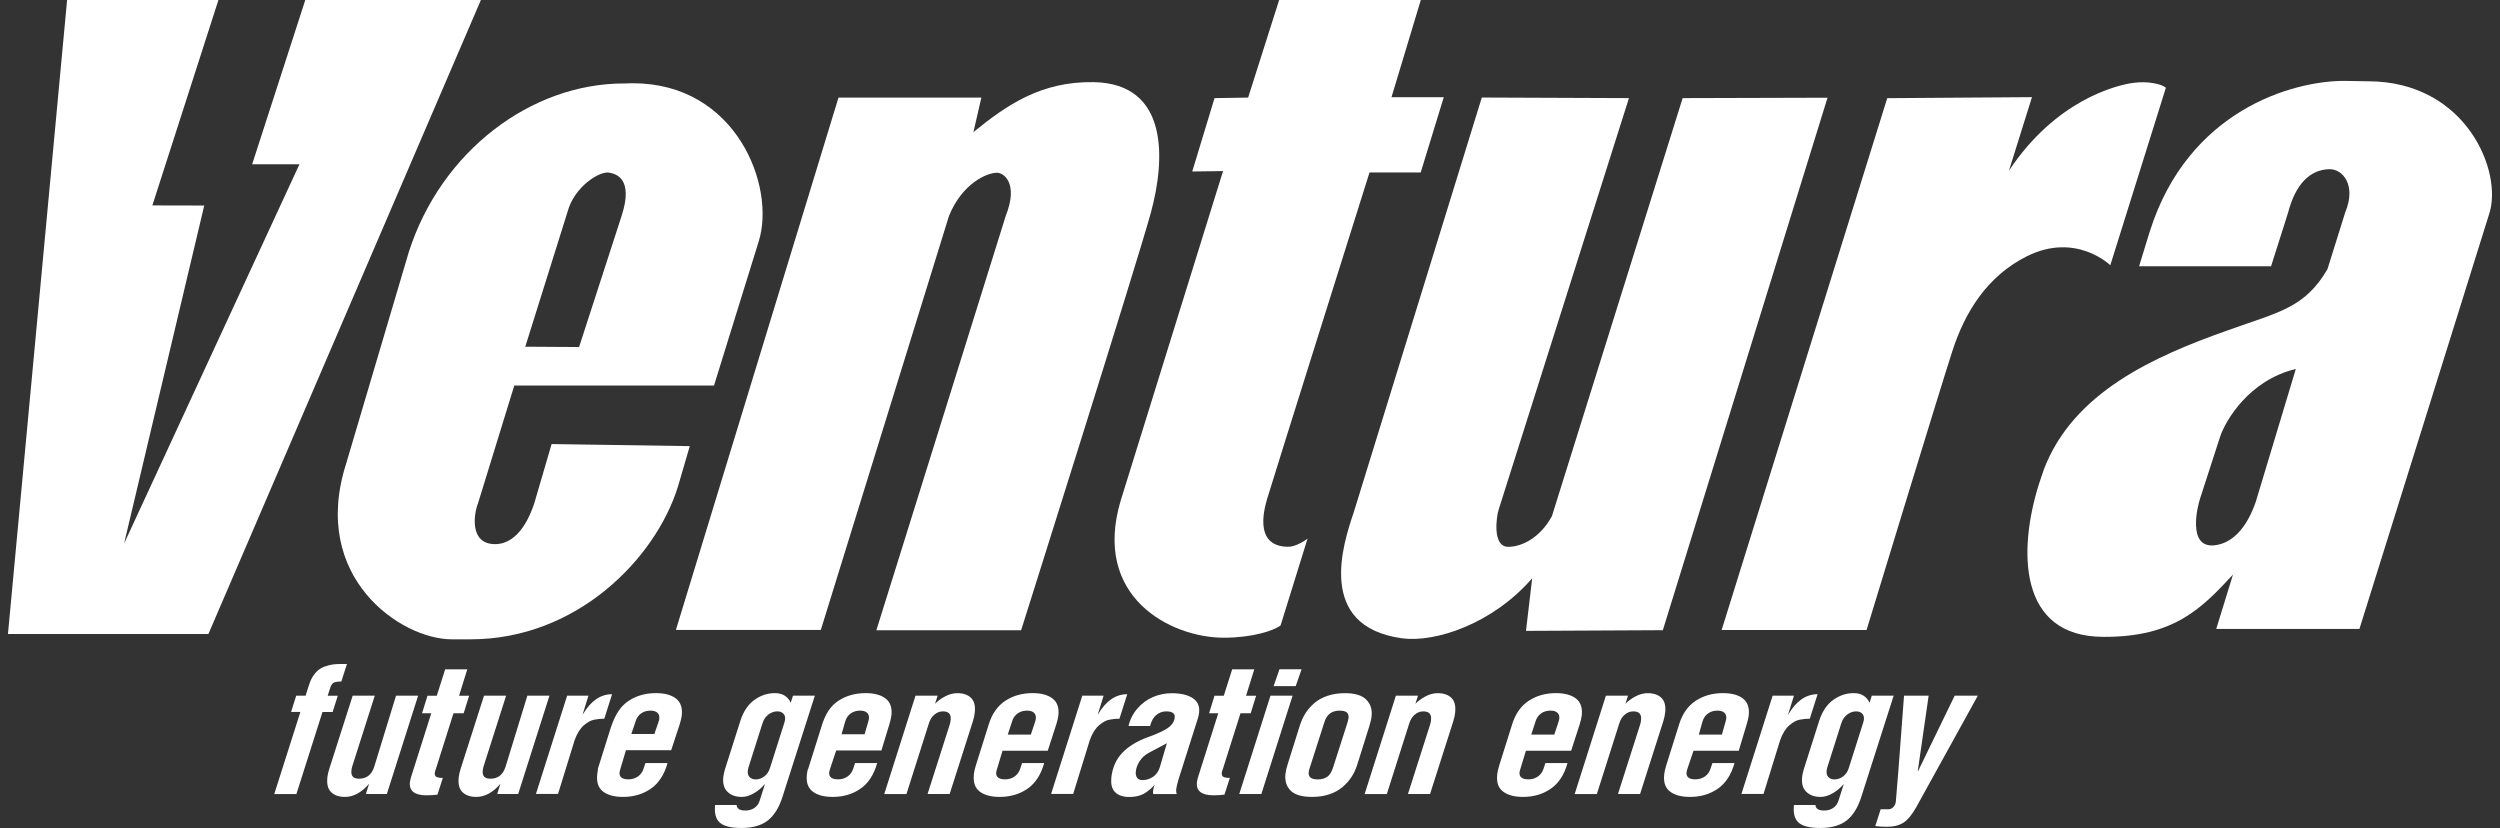 <svg width="157" height="52" viewBox="0 0 157 52" fill="none" xmlns="http://www.w3.org/2000/svg">
<rect x="0" y="0" width="157" height="52" fill="#333333" stroke="none"/>
<g clip-path="url(#clip0_264_3242)">
<path d="M17.225 49.862L18.864 44.71H18.278L18.602 43.69H19.192L19.389 43.066C19.44 42.911 19.49 42.778 19.544 42.662C19.598 42.547 19.677 42.424 19.781 42.295C19.885 42.165 20.004 42.06 20.137 41.981C20.27 41.898 20.439 41.833 20.651 41.779C20.86 41.725 21.097 41.7 21.36 41.7H21.788L21.435 42.799C21.209 42.799 21.047 42.825 20.953 42.875C20.86 42.925 20.788 43.034 20.738 43.196L20.579 43.694H21.212L20.889 44.714H20.252L18.613 49.866H17.225V49.862Z" fill="white"/>
<path d="M20.555 48.835C20.573 48.665 20.616 48.478 20.681 48.276L22.148 43.69H23.535L22.115 48.146C22.094 48.218 22.076 48.301 22.069 48.395C22.032 48.734 22.191 48.903 22.543 48.903C23.018 48.903 23.334 48.658 23.496 48.168L24.87 43.69H26.258L24.294 49.862H22.978L23.176 49.224C22.705 49.772 22.198 50.046 21.659 50.046C21.285 50.046 20.997 49.945 20.796 49.747C20.594 49.549 20.515 49.246 20.558 48.835H20.555Z" fill="white"/>
<path d="M25.746 49.109C25.757 49.004 25.786 48.885 25.829 48.755L27.084 44.793H26.505L26.846 43.694H27.429L27.957 42.035H29.345L28.828 43.694H29.46L29.119 44.793H28.479L27.389 48.24C27.335 48.388 27.307 48.485 27.303 48.532C27.292 48.651 27.321 48.734 27.396 48.781C27.472 48.828 27.609 48.853 27.81 48.853L27.472 49.902C27.299 49.931 27.069 49.945 26.778 49.945C26.03 49.945 25.685 49.668 25.742 49.112L25.746 49.109Z" fill="white"/>
<path d="M28.803 48.835C28.821 48.665 28.864 48.478 28.929 48.276L30.396 43.69H31.784L30.363 48.146C30.342 48.218 30.324 48.301 30.317 48.395C30.281 48.734 30.439 48.903 30.791 48.903C31.266 48.903 31.582 48.658 31.744 48.168L33.118 43.69H34.505L32.542 49.862H31.226L31.424 49.224C30.953 49.772 30.446 50.046 29.907 50.046C29.533 50.046 29.245 49.945 29.044 49.747C28.842 49.549 28.763 49.246 28.806 48.835H28.803Z" fill="white"/>
<path d="M33.656 49.862L35.616 43.69H36.953L36.59 44.865H36.601C37.097 44.022 37.709 43.596 38.438 43.596L37.95 45.136C37.834 45.136 37.737 45.139 37.655 45.147C37.572 45.154 37.468 45.168 37.338 45.193C37.209 45.215 37.094 45.258 36.993 45.316C36.892 45.374 36.785 45.449 36.673 45.543C36.562 45.637 36.454 45.763 36.353 45.922C36.252 46.08 36.163 46.264 36.09 46.473L35.044 49.859H33.656V49.862Z" fill="white"/>
<path d="M37.502 48.655C37.52 48.482 37.563 48.291 37.548 48.273L38.365 45.673C38.656 44.819 39.001 44.325 39.487 44.007C39.972 43.69 40.54 43.528 41.191 43.528C41.741 43.528 42.162 43.643 42.453 43.87C42.744 44.097 42.867 44.447 42.816 44.919C42.798 45.075 42.755 45.262 42.687 45.482L42.151 47.112H39.31L38.947 48.33C38.926 48.395 38.911 48.449 38.908 48.485C38.875 48.792 39.062 48.943 39.465 48.943C39.692 48.943 39.893 48.882 40.062 48.763C40.234 48.644 40.35 48.478 40.418 48.265L40.533 47.919H41.921C41.716 48.655 41.364 49.192 40.867 49.534C40.371 49.877 39.789 50.046 39.127 50.046C38.577 50.046 38.156 49.931 37.865 49.704C37.574 49.477 37.455 49.127 37.505 48.655H37.502ZM39.645 46.095H41.094L41.364 45.309C41.385 45.237 41.4 45.179 41.403 45.136C41.421 44.974 41.382 44.847 41.285 44.761C41.187 44.671 41.044 44.627 40.853 44.627C40.623 44.627 40.425 44.685 40.26 44.804C40.094 44.919 39.976 45.089 39.911 45.312L39.648 46.095H39.645Z" fill="white"/>
<path d="M44.905 50.555H46.261C46.272 50.785 46.455 50.901 46.811 50.901C47.02 50.901 47.207 50.85 47.365 50.746C47.527 50.641 47.638 50.49 47.703 50.295L48.041 49.231C47.836 49.473 47.602 49.671 47.34 49.819C47.081 49.971 46.825 50.046 46.585 50.046C46.203 50.046 45.901 49.938 45.686 49.725C45.466 49.513 45.38 49.199 45.423 48.788C45.438 48.666 45.474 48.503 45.531 48.301L46.498 45.258C46.689 44.674 46.98 44.238 47.379 43.953C47.775 43.668 48.203 43.528 48.666 43.528C48.929 43.528 49.141 43.589 49.31 43.708C49.479 43.827 49.594 43.975 49.655 44.141L49.799 43.687H51.173L49.141 50.039C48.929 50.713 48.62 51.207 48.221 51.525C47.818 51.838 47.268 51.997 46.563 51.997C45.909 51.997 45.456 51.885 45.204 51.661C44.952 51.438 44.855 51.067 44.909 50.547L44.905 50.555ZM46.962 48.384C46.944 48.568 46.98 48.709 47.074 48.803C47.167 48.896 47.293 48.947 47.455 48.947C47.649 48.947 47.829 48.885 47.998 48.759C48.167 48.633 48.285 48.456 48.357 48.222L49.253 45.399C49.281 45.305 49.299 45.237 49.303 45.183C49.321 45.02 49.281 44.894 49.188 44.808C49.094 44.718 48.968 44.674 48.81 44.674C48.623 44.674 48.44 44.739 48.264 44.865C48.088 44.995 47.962 45.179 47.886 45.417L47.005 48.19C46.984 48.265 46.969 48.33 46.962 48.384Z" fill="white"/>
<path d="M50.668 48.655C50.686 48.482 50.729 48.291 50.751 48.294L51.567 45.695C51.822 44.819 52.167 44.328 52.653 44.007C53.138 43.69 53.706 43.528 54.357 43.528C54.907 43.528 55.328 43.643 55.619 43.87C55.91 44.097 56.033 44.447 55.982 44.919C55.964 45.075 55.921 45.262 55.853 45.482L55.353 47.13H52.512L52.113 48.33C52.092 48.395 52.077 48.449 52.074 48.485C52.041 48.792 52.228 48.943 52.631 48.943C52.858 48.943 53.059 48.882 53.228 48.763C53.401 48.644 53.516 48.478 53.584 48.265L53.699 47.919H55.087C54.882 48.655 54.53 49.192 54.033 49.534C53.537 49.877 52.955 50.046 52.293 50.046C51.743 50.046 51.322 49.931 51.031 49.704C50.74 49.477 50.621 49.127 50.671 48.655H50.668ZM52.847 46.113H54.296L54.53 45.309C54.551 45.237 54.566 45.179 54.569 45.136C54.587 44.974 54.548 44.847 54.45 44.761C54.353 44.671 54.21 44.627 54.019 44.627C53.789 44.627 53.591 44.685 53.426 44.804C53.26 44.919 53.142 45.089 53.077 45.312L52.85 46.113H52.847Z" fill="white"/>
<path d="M55.533 49.862L57.493 43.69H58.881L58.719 44.198C58.888 44.022 59.1 43.867 59.352 43.733C59.603 43.6 59.855 43.531 60.114 43.531C60.492 43.531 60.779 43.629 60.981 43.827C61.182 44.025 61.258 44.324 61.218 44.728C61.2 44.912 61.157 45.107 61.096 45.301L59.639 49.862H58.252L59.65 45.482C59.672 45.424 59.69 45.33 59.701 45.2C59.737 44.847 59.575 44.674 59.219 44.674C59.021 44.674 58.845 44.739 58.683 44.876C58.521 45.009 58.406 45.193 58.334 45.428L56.925 49.866H55.537L55.533 49.862Z" fill="white"/>
<path d="M61.153 48.655C61.17 48.482 61.214 48.291 61.278 48.085L62.095 45.486C62.303 44.819 62.652 44.325 63.137 44.007C63.623 43.69 64.191 43.528 64.842 43.528C65.392 43.528 65.812 43.643 66.104 43.87C66.395 44.097 66.517 44.447 66.467 44.919C66.449 45.075 66.406 45.262 66.338 45.482L65.798 47.148H62.958L62.602 48.33C62.58 48.395 62.566 48.449 62.562 48.485C62.53 48.792 62.717 48.943 63.119 48.943C63.346 48.943 63.547 48.882 63.716 48.763C63.889 48.644 64.004 48.478 64.072 48.265L64.187 47.919H65.575C65.37 48.655 65.018 49.192 64.522 49.534C64.025 49.877 63.443 50.046 62.781 50.046C62.231 50.046 61.81 49.931 61.519 49.704C61.228 49.477 61.109 49.127 61.16 48.655H61.153ZM63.288 46.131H64.737L65.011 45.309C65.032 45.237 65.047 45.179 65.05 45.136C65.068 44.974 65.029 44.847 64.932 44.761C64.835 44.671 64.691 44.627 64.5 44.627C64.27 44.627 64.072 44.685 63.907 44.804C63.741 44.919 63.623 45.089 63.558 45.312L63.288 46.131Z" fill="white"/>
<path d="M66.008 49.862L67.968 43.69H69.305L68.942 44.865H68.953C69.449 44.022 70.06 43.596 70.79 43.596L70.301 45.136C70.186 45.136 70.089 45.139 70.006 45.147C69.924 45.154 69.819 45.168 69.69 45.193C69.56 45.215 69.445 45.258 69.345 45.316C69.244 45.374 69.136 45.449 69.025 45.543C68.913 45.637 68.805 45.763 68.705 45.922C68.604 46.08 68.514 46.264 68.442 46.473L67.396 49.859H66.008V49.862Z" fill="white"/>
<path d="M69.787 48.86C69.856 48.222 70.082 47.699 70.471 47.288C70.855 46.877 71.398 46.545 72.089 46.293C72.675 46.084 73.096 45.889 73.351 45.709C73.606 45.528 73.746 45.312 73.772 45.06C73.8 44.804 73.621 44.674 73.239 44.674C73.013 44.674 72.808 44.746 72.624 44.894C72.441 45.038 72.308 45.272 72.225 45.593H70.87C70.97 45.172 71.161 44.8 71.442 44.479C71.722 44.162 72.049 43.924 72.419 43.769C72.79 43.61 73.182 43.535 73.588 43.535C74.145 43.535 74.581 43.636 74.893 43.837C75.21 44.039 75.346 44.339 75.303 44.746C75.293 44.865 75.264 44.988 75.224 45.121L74.005 48.964C73.922 49.264 73.879 49.455 73.869 49.545C73.854 49.675 73.869 49.783 73.901 49.869H72.427C72.409 49.826 72.405 49.754 72.416 49.653C72.427 49.538 72.459 49.415 72.517 49.282C72.279 49.545 72.042 49.736 71.805 49.862C71.567 49.988 71.269 50.05 70.916 50.05C70.528 50.05 70.233 49.949 70.032 49.75C69.831 49.552 69.751 49.256 69.795 48.86H69.787ZM71.33 48.438C71.312 48.604 71.337 48.737 71.406 48.838C71.47 48.939 71.585 48.99 71.747 48.99C71.988 48.99 72.207 48.921 72.412 48.784C72.614 48.647 72.754 48.445 72.837 48.182L73.279 46.675L72.164 47.266C71.92 47.396 71.725 47.566 71.582 47.782C71.438 47.995 71.355 48.214 71.33 48.442V48.438Z" fill="white"/>
<path d="M75.17 49.109C75.181 49.004 75.21 48.885 75.253 48.755L76.507 44.793H75.929L76.27 43.694H76.853L77.381 42.035H78.769L78.251 43.694H78.884L78.543 44.793H77.903L76.813 48.24C76.759 48.388 76.731 48.485 76.727 48.532C76.716 48.651 76.745 48.734 76.82 48.781C76.896 48.828 77.032 48.853 77.234 48.853L76.896 49.902C76.723 49.931 76.493 49.945 76.202 49.945C75.454 49.945 75.109 49.668 75.166 49.112L75.17 49.109Z" fill="white"/>
<path d="M77.826 49.862L79.786 43.69H81.174L79.214 49.862H77.826ZM79.984 43.088L80.35 42.031H81.738L81.371 43.088H79.984Z" fill="white"/>
<path d="M80.729 48.6C80.75 48.413 80.79 48.222 80.855 48.031L81.635 45.547C81.725 45.265 81.844 45.013 81.991 44.779C82.142 44.548 82.329 44.335 82.552 44.144C82.778 43.953 83.052 43.802 83.379 43.694C83.703 43.585 84.066 43.531 84.461 43.531C85.083 43.531 85.533 43.665 85.799 43.935C86.069 44.206 86.18 44.548 86.137 44.97C86.119 45.15 86.069 45.366 85.989 45.619L85.231 48.034C85.141 48.312 85.022 48.568 84.871 48.799C84.72 49.029 84.529 49.242 84.303 49.433C84.076 49.624 83.8 49.776 83.476 49.884C83.152 49.992 82.793 50.046 82.401 50.046C81.764 50.046 81.315 49.913 81.052 49.65C80.79 49.386 80.678 49.037 80.725 48.597L80.729 48.6ZM82.185 48.489C82.153 48.795 82.34 48.947 82.75 48.947C82.99 48.947 83.192 48.892 83.347 48.784C83.505 48.676 83.623 48.485 83.713 48.211L84.627 45.363C84.659 45.251 84.68 45.164 84.688 45.103C84.706 44.93 84.666 44.807 84.573 44.735C84.476 44.663 84.332 44.627 84.134 44.627C83.634 44.627 83.311 44.872 83.167 45.366L82.232 48.283C82.21 48.348 82.196 48.416 82.189 48.489H82.185Z" fill="white"/>
<path d="M85.701 49.862L87.661 43.69H89.049L88.887 44.198C89.056 44.022 89.268 43.867 89.52 43.733C89.772 43.6 90.023 43.531 90.282 43.531C90.66 43.531 90.947 43.629 91.149 43.827C91.35 44.025 91.425 44.324 91.386 44.728C91.368 44.912 91.325 45.107 91.264 45.301L89.808 49.862H88.419L89.818 45.482C89.84 45.424 89.858 45.33 89.869 45.2C89.905 44.847 89.743 44.674 89.387 44.674C89.189 44.674 89.013 44.739 88.851 44.876C88.689 45.009 88.574 45.193 88.502 45.428L87.093 49.866H85.705L85.701 49.862Z" fill="white"/>
<path d="M94.021 48.655C94.039 48.482 94.082 48.291 94.147 48.085L94.963 45.486C95.172 44.819 95.521 44.325 96.006 44.007C96.492 43.69 97.06 43.528 97.71 43.528C98.261 43.528 98.681 43.643 98.973 43.87C99.264 44.097 99.386 44.447 99.336 44.919C99.318 45.075 99.275 45.262 99.206 45.482L98.667 47.148H95.826L95.467 48.33C95.445 48.395 95.431 48.449 95.427 48.485C95.395 48.792 95.582 48.943 95.985 48.943C96.211 48.943 96.412 48.882 96.582 48.763C96.754 48.644 96.869 48.478 96.937 48.265L97.052 47.919H98.44C98.236 48.655 97.883 49.192 97.387 49.534C96.891 49.877 96.308 50.046 95.647 50.046C95.096 50.046 94.676 49.931 94.385 49.704C94.093 49.477 93.975 49.127 94.025 48.655H94.021ZM96.161 46.131H97.61L97.883 45.309C97.905 45.237 97.919 45.179 97.923 45.136C97.941 44.974 97.901 44.847 97.804 44.761C97.707 44.671 97.563 44.627 97.373 44.627C97.142 44.627 96.945 44.685 96.779 44.804C96.614 44.919 96.495 45.089 96.43 45.312L96.164 46.131H96.161Z" fill="white"/>
<path d="M98.891 49.862L100.85 43.69H102.238L102.076 44.198C102.245 44.022 102.458 43.867 102.709 43.733C102.961 43.6 103.213 43.531 103.472 43.531C103.849 43.531 104.137 43.629 104.338 43.827C104.539 44.025 104.615 44.324 104.575 44.728C104.557 44.912 104.514 45.107 104.453 45.301L102.997 49.862H101.609L103.008 45.482C103.029 45.424 103.047 45.33 103.058 45.2C103.094 44.847 102.932 44.674 102.576 44.674C102.378 44.674 102.202 44.739 102.04 44.876C101.879 45.009 101.764 45.193 101.692 45.428L100.282 49.866H98.894L98.891 49.862Z" fill="white"/>
<path d="M104.508 48.655C104.526 48.482 104.569 48.291 104.633 48.085L105.45 45.486C105.658 44.819 106.007 44.325 106.492 44.007C106.978 43.69 107.546 43.528 108.197 43.528C108.747 43.528 109.168 43.643 109.459 43.87C109.75 44.097 109.872 44.447 109.822 44.919C109.804 45.075 109.761 45.262 109.693 45.482L109.193 47.148H106.352L105.953 48.33C105.932 48.395 105.917 48.449 105.914 48.485C105.881 48.792 106.068 48.943 106.471 48.943C106.697 48.943 106.899 48.882 107.068 48.763C107.24 48.644 107.355 48.478 107.424 48.265L107.539 47.919H108.927C108.722 48.655 108.369 49.192 107.873 49.534C107.377 49.877 106.795 50.046 106.133 50.046C105.583 50.046 105.162 49.931 104.871 49.704C104.58 49.477 104.461 49.127 104.511 48.655H104.508ZM106.687 46.131H108.136L108.369 45.309C108.391 45.237 108.405 45.179 108.409 45.136C108.427 44.974 108.387 44.847 108.29 44.761C108.193 44.671 108.049 44.627 107.859 44.627C107.629 44.627 107.431 44.685 107.266 44.804C107.1 44.919 106.981 45.089 106.917 45.312L106.687 46.131Z" fill="white"/>
<path d="M109.361 49.862L111.321 43.69H112.659L112.295 44.865H112.306C112.802 44.022 113.414 43.596 114.144 43.596L113.655 45.136C113.54 45.136 113.442 45.139 113.36 45.147C113.277 45.154 113.173 45.168 113.043 45.193C112.914 45.215 112.799 45.258 112.698 45.316C112.597 45.374 112.49 45.449 112.378 45.543C112.267 45.637 112.159 45.763 112.058 45.922C111.957 46.08 111.868 46.264 111.796 46.473L110.749 49.859H109.361V49.862Z" fill="white"/>
<path d="M112.655 50.555H114.011C114.022 50.785 114.205 50.901 114.561 50.901C114.77 50.901 114.957 50.85 115.115 50.746C115.277 50.641 115.388 50.49 115.453 50.295L115.791 49.231C115.586 49.473 115.352 49.671 115.09 49.819C114.831 49.971 114.575 50.046 114.335 50.046C113.953 50.046 113.651 49.938 113.436 49.725C113.216 49.513 113.13 49.199 113.173 48.788C113.188 48.666 113.223 48.503 113.281 48.301L114.248 45.258C114.439 44.674 114.73 44.238 115.129 43.953C115.525 43.668 115.953 43.528 116.416 43.528C116.679 43.528 116.891 43.589 117.06 43.708C117.229 43.827 117.344 43.975 117.405 44.141L117.549 43.687H118.923L116.891 50.039C116.679 50.713 116.37 51.207 115.971 51.525C115.568 51.838 115.018 51.997 114.313 51.997C113.659 51.997 113.205 51.885 112.954 51.661C112.702 51.438 112.605 51.067 112.659 50.547L112.655 50.555ZM114.712 48.384C114.694 48.568 114.73 48.709 114.824 48.803C114.917 48.896 115.043 48.947 115.205 48.947C115.399 48.947 115.579 48.885 115.748 48.759C115.917 48.633 116.035 48.456 116.107 48.222L117.003 45.399C117.031 45.305 117.049 45.237 117.053 45.183C117.071 45.02 117.031 44.894 116.938 44.808C116.844 44.718 116.719 44.674 116.56 44.674C116.373 44.674 116.19 44.739 116.014 44.865C115.838 44.995 115.712 45.179 115.636 45.417L114.755 48.19C114.734 48.265 114.719 48.33 114.712 48.384Z" fill="white"/>
<path d="M117.768 51.877L118.106 50.821H118.616C118.717 50.821 118.814 50.774 118.904 50.68C118.994 50.587 119.044 50.475 119.058 50.345C119.105 49.902 119.278 47.681 119.573 43.686H121.119L120.436 48.423H120.457L122.755 43.686H124.208L120.371 50.637C120.094 51.138 119.821 51.477 119.551 51.654C119.281 51.831 118.933 51.921 118.501 51.921C118.242 51.921 117.998 51.906 117.768 51.877Z" fill="white"/>
<path d="M43.318 28.017L42.57 30.573C41.164 35.087 36.22 40.149 29.557 40.149H28.37C25.17 40.149 19.457 36.252 21.736 29.124L25.67 15.838C27.694 9.5 33.34 5.242 39.179 5.242L39.744 5.228C46.245 5.228 48.729 11.706 47.647 15.16L44.839 24.213H32.297L30.017 31.615C29.787 32.17 29.417 34.171 31.092 34.171C32.62 34.171 33.322 32.289 33.541 31.644L34.641 27.887L43.325 28.017H43.318ZM36.367 21.791L39.032 13.574C39.816 11.18 38.651 10.91 38.248 10.841C37.654 10.736 36.062 11.714 35.637 13.318L32.987 21.773L36.367 21.794V21.791Z" fill="white"/>
<path d="M52.656 6.129H61.63L61.131 8.296C63.209 6.608 65.37 5.098 68.689 5.159C73.424 5.249 73.183 10.041 72.27 13.372C71.353 16.703 64.126 39.579 64.126 39.579H55.036L63.162 13.552C63.978 11.501 63.026 10.848 62.619 10.848C61.94 10.848 60.415 11.551 59.599 13.552L51.548 39.558H42.447L52.656 6.132V6.129Z" fill="white"/>
<path d="M76.275 6.162L78.382 6.129L80.331 0H89.227L87.386 6.104H90.669L89.22 10.831H86.005C86.005 10.831 79.806 30.53 79.562 31.377C79.317 32.225 78.843 34.337 80.914 34.337C81.36 34.337 81.953 33.959 82.115 33.822C82.115 33.822 80.547 38.862 80.421 39.277C79.983 39.616 78.623 40.048 76.854 40.048C73.517 40.048 68.555 37.492 70.389 31.406L76.807 10.744L74.873 10.769L76.272 6.162H76.275Z" fill="white"/>
<path d="M104.426 39.576L95.832 39.619L96.221 36.313C93.747 39.179 90.123 40.373 88.037 40.084C82.629 39.334 84.351 34.139 85.009 32.192L93.057 6.125L102.298 6.162L94.117 32.001C93.977 32.412 93.7 34.341 94.714 34.341C95.527 34.341 96.695 33.818 97.461 32.412L105.67 6.162L114.768 6.136L104.426 39.576Z" fill="white"/>
<path d="M127.608 6.101L126.162 10.719C129.1 6.288 132.897 5.34 134.008 5.199C134.85 5.091 135.723 5.257 136.018 5.509L132.527 16.657C132.527 16.657 130.38 14.559 127.302 16.087C124.782 17.338 123.397 19.621 122.621 22.007C121.876 24.29 117.22 39.565 117.22 39.565H108.119L118.518 6.165L127.608 6.101Z" fill="white"/>
<path d="M135.008 14.533C137.406 6.944 143.943 5.08 147.212 5.08L148.711 5.105C154.888 5.105 157.211 10.816 156.312 13.463L148.172 39.497H139.179L140.232 36.083C138.273 38.192 136.543 40.016 132.099 39.994C126.723 39.994 126.741 34.543 128.046 30.397L128.348 29.499C130.182 24.643 135.27 22.375 139.955 20.727C143.04 19.61 144.734 19.368 146.165 16.902L147.283 13.329C147.995 11.624 147.118 10.596 146.266 10.625C145.061 10.665 144.162 11.548 143.688 13.365L142.623 16.722H134.335L135.004 14.537L135.008 14.533ZM144.173 23.172C141.228 23.878 139.758 26.424 139.423 27.422L138.161 31.323C138.021 31.731 137.327 34.446 139.082 34.244C140.175 34.118 141.095 33.177 141.667 31.5L144.177 23.172H144.173Z" fill="white"/>
<path d="M21.147 0H19.172L15.836 10.315H18.806L7.792 34.136L12.826 12.907L9.568 12.9L13.718 0H13.15H8.443H4.214L0.5 39.814H13.089L30.201 0H21.147Z" fill="white"/>
</g>
<defs>
<clipPath id="clip0_264_3242">
<rect width="156" height="52" fill="white" transform="translate(0.5)"/>
</clipPath>
</defs>
</svg>
